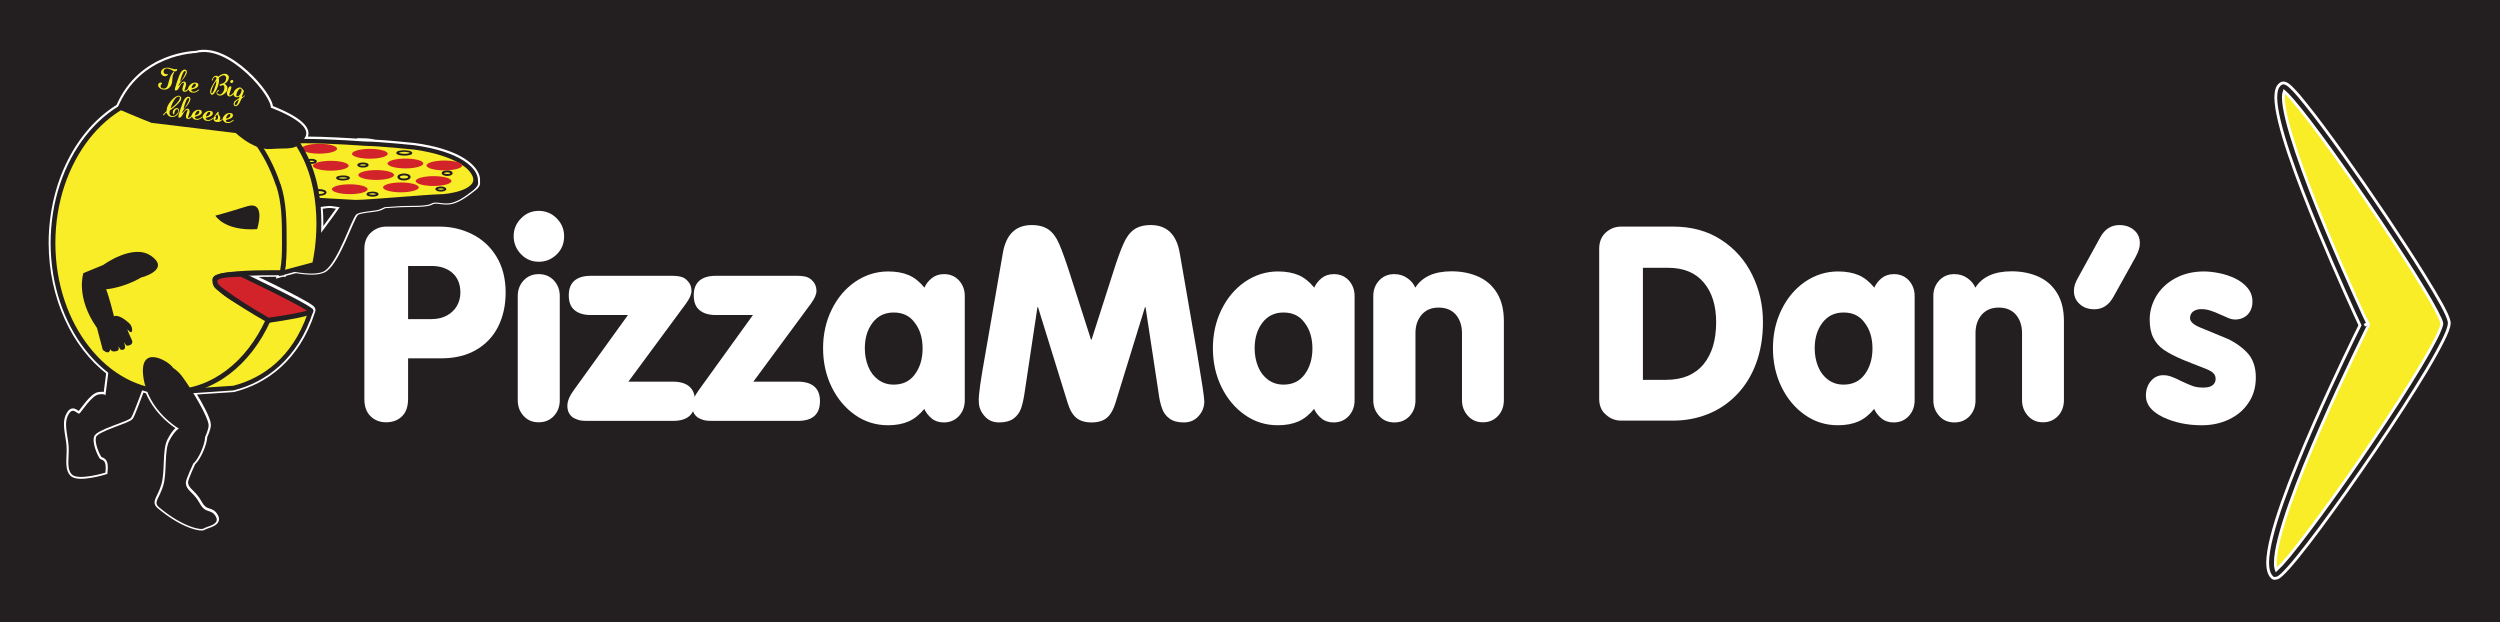 <?xml version="1.0" encoding="utf-8"?>
<!-- Generator: Adobe Illustrator 22.1.0, SVG Export Plug-In . SVG Version: 6.00 Build 0)  -->
<svg version="1.1" id="Layer_1" xmlns="http://www.w3.org/2000/svg" xmlns:xlink="http://www.w3.org/1999/xlink" x="0px" y="0px"
	 viewBox="0 0 1778.4 442.6" style="enable-background:new 0 0 1778.4 442.6;" xml:space="preserve">
<style type="text/css">
	.st0{fill:#231F20;}
	.st1{fill:#FFFFFF;}
	.st2{fill:#FFFFFF;stroke:#FFFFFF;stroke-width:3;stroke-miterlimit:10;}
	.st3{fill:#F9ED27;}
	.st4{fill:#D2232A;}
	.st5{fill:#231F20;stroke:#FFFFFF;stroke-width:2;stroke-miterlimit:10;}
</style>
<rect x="0" class="st0" width="1778.4" height="442.6"/>
<g>
	<path class="st1" d="M259.2,283.8V177c0-4.8,1.5-8.6,4.6-11.5c3.1-2.8,6.7-4.3,10.9-4.3h38.2c8.1,0,15.8,1.8,23,5.4
		c7.2,3.6,13,8.9,17.3,16c4.3,7.1,6.5,15.6,6.5,25.5c0,9.1-1.8,17.1-5.3,24.2c-3.6,7.1-8.8,12.6-15.7,16.6c-6.9,4-15.2,6-24.8,6
		h-23.6v28.8c0,5.4-1.4,9.6-4.3,12.4c-2.8,2.8-6.6,4.3-11.3,4.3c-4.6,0-8.3-1.5-11.2-4.4S259.2,289.1,259.2,283.8z M290.3,189.1V227
		H307c4.2,0,7.8-0.9,11-2.6c3.1-1.7,5.5-4.1,7.1-6.9c1.6-2.9,2.4-6,2.4-9.3c0-6-1.9-10.7-5.6-14c-3.8-3.3-8.7-5-14.9-5H290.3z"/>
	<path class="st1" d="M365.4,168c0-4.9,1.7-9.1,5.3-12.7c3.5-3.6,7.7-5.3,12.6-5.3c4.9,0,9.2,1.8,12.7,5.3c3.5,3.5,5.3,7.8,5.3,12.8
		c0,5.2-1.8,9.5-5.3,12.9c-3.5,3.4-7.7,5.2-12.7,5.2c-4.9,0-9.1-1.7-12.6-5.3C367.2,177.3,365.4,173,365.4,168z M368.3,284.7v-74.1
		c0-4.4,1.4-8.1,4.2-11.1c2.8-3,6.4-4.5,10.7-4.5c4.4,0,8,1.5,10.8,4.5c2.8,3,4.2,6.7,4.2,11.1v74.1c0,4.4-1.4,8.2-4.2,11.2
		c-2.8,3-6.4,4.5-10.8,4.5c-4.4,0-8-1.5-10.7-4.5C369.7,292.9,368.3,289.1,368.3,284.7z"/>
	<path class="st1" d="M408.2,277.5l38.5-53.4h-26.4c-5,0-8.9-1.2-11.6-3.5c-2.8-2.3-4.1-5.8-4.1-10.5c0-4.7,1.4-8.2,4.1-10.5
		c2.8-2.3,6.6-3.4,11.6-3.4h57.6c2.9,0,5.3,0.3,6.9,0.8c1.7,0.5,3.2,1.5,4.4,2.9c1.8,1.8,2.7,4.2,2.7,7.1c0,2.4-1.3,5.3-3.8,8.8
		L447,271.5h31.7c5,0,8.9,1.1,11.6,3.4c2.7,2.3,4.1,5.7,4.1,10.4c0,9.4-5.2,14.1-15.7,14.1H418c-2.4,0-4.3-0.1-5.6-0.4
		s-2.7-0.9-4.4-1.7c-2.9-1.9-4.4-4.7-4.4-8.6C403.6,285.4,405.1,281.7,408.2,277.5z"/>
	<path class="st1" d="M497.1,277.5l38.5-53.4h-26.4c-5,0-8.9-1.2-11.6-3.5c-2.8-2.3-4.1-5.8-4.1-10.5c0-4.7,1.4-8.2,4.1-10.5
		c2.8-2.3,6.6-3.4,11.6-3.4h57.6c2.9,0,5.3,0.3,6.9,0.8c1.7,0.5,3.2,1.5,4.4,2.9c1.8,1.8,2.7,4.2,2.7,7.1c0,2.4-1.3,5.3-3.8,8.8
		l-41.1,55.7h31.7c5,0,8.9,1.1,11.6,3.4c2.7,2.3,4.1,5.7,4.1,10.4c0,9.4-5.2,14.1-15.7,14.1h-60.8c-2.4,0-4.3-0.1-5.6-0.4
		s-2.7-0.9-4.4-1.7c-2.9-1.9-4.4-4.7-4.4-8.6C492.5,285.4,494,281.7,497.1,277.5z"/>
	<path class="st1" d="M686.3,210.6v74.1c0,4.5-1.4,8.3-4.2,11.3c-2.8,3-6.4,4.5-10.7,4.5c-3.4,0-6.3-0.9-8.6-2.8s-4.1-4.1-5.3-6.8
		c-3.4,4.1-7.1,7.1-11.2,8.9s-9,2.7-14.6,2.7c-8.6,0-16.4-2.4-23.4-7.3s-12.6-11.5-16.7-19.9c-4.1-8.4-6.1-17.6-6.1-27.6
		c0-9.9,2-19,6.1-27.4c4.1-8.4,9.7-15,16.8-19.9c7.1-4.8,14.9-7.3,23.4-7.3c5.7,0,10.6,0.9,14.6,2.6s7.8,4.7,11.2,8.9
		c1.1-2.6,2.9-4.8,5.2-6.7s5.3-2.9,8.7-2.9c4.4,0,7.9,1.5,10.7,4.5C684.9,202.5,686.3,206.2,686.3,210.6z M635.8,222.3
		c-6.4,0-11.4,2.4-15.1,7.3s-5.5,10.9-5.5,18.2c0,4.6,0.8,8.9,2.4,12.9s4,7.1,7.1,9.4c3.1,2.3,6.8,3.5,11,3.5
		c6.5,0,11.5-2.4,15.1-7.3c3.6-4.9,5.5-11,5.5-18.4c0-7.3-1.8-13.4-5.5-18.2C647.3,224.7,642.2,222.3,635.8,222.3z"/>
	<path class="st1" d="M701.1,250.8l12.3-70.9c2.3-13.2,9.2-19.8,20.5-19.8c5,0,9,1.1,12,3.2c3,2.1,5.5,5.5,7.5,10.1
		c2,4.6,4.5,11.5,7.5,20.8l15.2,47.4h0.4l15.2-47.4c2.9-9.2,5.4-16.2,7.5-20.8c2-4.6,4.5-8,7.5-10.1c3-2.1,6.9-3.2,11.9-3.2
		c11.4,0,18.3,6.6,20.6,19.8l12.3,70.9c3.4,20.3,5.2,31.8,5.2,34.8c0,3.8-1.3,7.3-4,10.3c-2.7,3.1-6.2,4.6-10.6,4.6
		c-4.3,0-7.7-0.9-10.2-2.8c-2.5-1.8-4.3-4.3-5.3-7.3c-1.1-3-1.9-6.6-2.4-10.7l-9.3-61.2h-0.4l-20.9,67.8c-1.5,5.1-3.6,8.7-6.2,10.9
		s-6.3,3.3-10.9,3.3c-4.6,0-8.3-1.1-10.9-3.3s-4.7-5.8-6.2-10.9l-21-67.8h-0.4l-9.2,61.2c-0.6,4.1-1.4,7.7-2.4,10.7
		c-1.1,3-2.8,5.4-5.3,7.3c-2.5,1.8-5.9,2.8-10.3,2.8c-4.4,0-7.9-1.5-10.5-4.6c-2.7-3.1-4-6.5-4-10.3
		C695.9,281.9,697.6,270.3,701.1,250.8z"/>
	<path class="st1" d="M963.6,210.6v74.1c0,4.5-1.4,8.3-4.2,11.3c-2.8,3-6.4,4.5-10.7,4.5c-3.4,0-6.3-0.9-8.6-2.8s-4.1-4.1-5.3-6.8
		c-3.4,4.1-7.1,7.1-11.2,8.9s-9,2.7-14.6,2.7c-8.6,0-16.4-2.4-23.4-7.3s-12.6-11.5-16.7-19.9c-4.1-8.4-6.1-17.6-6.1-27.6
		c0-9.9,2-19,6.1-27.4c4.1-8.4,9.7-15,16.8-19.9c7.1-4.8,14.9-7.3,23.4-7.3c5.7,0,10.6,0.9,14.6,2.6s7.8,4.7,11.2,8.9
		c1.1-2.6,2.9-4.8,5.2-6.7s5.3-2.9,8.7-2.9c4.4,0,7.9,1.5,10.7,4.5C962.2,202.5,963.6,206.2,963.6,210.6z M913.1,222.3
		c-6.4,0-11.4,2.4-15.1,7.3s-5.5,10.9-5.5,18.2c0,4.6,0.8,8.9,2.4,12.9s4,7.1,7.1,9.4c3.1,2.3,6.8,3.5,11,3.5
		c6.5,0,11.5-2.4,15.1-7.3c3.6-4.9,5.5-11,5.5-18.4c0-7.3-1.8-13.4-5.5-18.2C924.6,224.7,919.5,222.3,913.1,222.3z"/>
	<path class="st1" d="M976.9,284.7v-74.1c0-4.4,1.4-8.1,4.2-11.1c2.8-3,6.4-4.5,10.7-4.5c3.6,0,6.8,1,9.4,2.9
		c2.7,1.9,4.5,4.2,5.6,6.7c4.9-7.7,13.5-11.6,25.8-11.6c7.1,0,13.4,1.3,19.1,3.8c5.7,2.6,10.1,6.5,13.3,11.8
		c3.2,5.3,4.8,11.9,4.8,19.9v56.1c0,4.5-1.4,8.3-4.2,11.3c-2.8,3-6.4,4.5-10.7,4.5c-4.4,0-7.9-1.5-10.7-4.6
		c-2.8-3.1-4.2-6.8-4.2-11.1V237c0-5.4-1.5-9.8-4.4-13.2c-2.9-3.3-7-5-12.2-5c-5.1,0-9.2,1.7-12.1,5.1c-2.9,3.4-4.4,7.7-4.4,13.1
		v47.8c0,4.4-1.4,8.2-4.2,11.2c-2.8,3-6.4,4.5-10.8,4.5c-4.4,0-8-1.5-10.7-4.5C978.3,292.9,976.9,289.1,976.9,284.7z"/>
	<path class="st1" d="M1137.6,283.6V177c0-4.8,1.5-8.6,4.6-11.5c3.1-2.8,6.7-4.3,10.9-4.3h37.2c13.1,0,24.4,3.1,34.1,9.4
		s17,14.6,22.1,25s7.6,21.6,7.6,33.5c0,11-1.7,20.9-5,29.7c-3.3,8.8-8,16.2-14,22.3c-6,6.1-12.8,10.6-20.5,13.6
		c-7.7,3-15.8,4.5-24.2,4.5h-37.2c-4.2,0-7.8-1.4-10.9-4.3C1139.1,292.2,1137.6,288.4,1137.6,283.6z M1168.7,190.4v79.8h16.5
		c6,0,11.2-1,15.7-2.9c4.5-2,8.2-4.8,11.1-8.4c2.9-3.6,5.1-7.9,6.6-12.8c1.4-4.9,2.2-10.5,2.2-16.8c0-11.9-2.9-21.3-8.8-28.3
		c-5.9-7-14.3-10.5-25.4-10.5H1168.7z"/>
	<path class="st1" d="M1362,210.6v74.1c0,4.5-1.4,8.3-4.2,11.3c-2.8,3-6.4,4.5-10.7,4.5c-3.4,0-6.3-0.9-8.6-2.8s-4.1-4.1-5.3-6.8
		c-3.4,4.1-7.1,7.1-11.2,8.9s-9,2.7-14.6,2.7c-8.6,0-16.4-2.4-23.4-7.3s-12.6-11.5-16.7-19.9c-4.1-8.4-6.1-17.6-6.1-27.6
		c0-9.9,2-19,6.1-27.4c4.1-8.4,9.7-15,16.8-19.9c7.1-4.8,14.9-7.3,23.4-7.3c5.7,0,10.6,0.9,14.6,2.6s7.8,4.7,11.2,8.9
		c1.1-2.6,2.9-4.8,5.2-6.7s5.3-2.9,8.7-2.9c4.4,0,7.9,1.5,10.7,4.5C1360.6,202.5,1362,206.2,1362,210.6z M1311.5,222.3
		c-6.4,0-11.4,2.4-15.1,7.3s-5.5,10.9-5.5,18.2c0,4.6,0.8,8.9,2.4,12.9s4,7.1,7.1,9.4c3.1,2.3,6.8,3.5,11,3.5
		c6.5,0,11.5-2.4,15.1-7.3c3.6-4.9,5.5-11,5.5-18.4c0-7.3-1.8-13.4-5.5-18.2C1323,224.7,1318,222.3,1311.5,222.3z"/>
	<path class="st1" d="M1375.3,284.7v-74.1c0-4.4,1.4-8.1,4.2-11.1c2.8-3,6.4-4.5,10.7-4.5c3.6,0,6.8,1,9.4,2.9
		c2.7,1.9,4.5,4.2,5.6,6.7c4.9-7.7,13.5-11.6,25.8-11.6c7.1,0,13.4,1.3,19.1,3.8c5.7,2.6,10.1,6.5,13.3,11.8
		c3.2,5.3,4.8,11.9,4.8,19.9v56.1c0,4.5-1.4,8.3-4.2,11.3c-2.8,3-6.4,4.5-10.7,4.5c-4.4,0-7.9-1.5-10.7-4.6
		c-2.8-3.1-4.2-6.8-4.2-11.1V237c0-5.4-1.5-9.8-4.4-13.2c-2.9-3.3-7-5-12.2-5c-5.1,0-9.2,1.7-12.1,5.1c-2.9,3.4-4.4,7.7-4.4,13.1
		v47.8c0,4.4-1.4,8.2-4.2,11.2c-2.8,3-6.4,4.5-10.8,4.5c-4.4,0-8-1.5-10.7-4.5C1376.7,292.9,1375.3,289.1,1375.3,284.7z"/>
	<path class="st1" d="M1519.3,182.6l-15.8,28.4c-3.3,6-7.8,9-13.6,9c-4.3,0-7.8-1.2-10.5-3.7c-2.8-2.5-4.1-5.6-4.1-9.5
		c0-2.9,1-5.9,2.9-9.2l15.8-28.7c3.2-5.9,7.8-8.8,13.6-8.8c4.3,0,7.7,1.2,10.5,3.6c2.8,2.4,4.1,5.5,4.1,9.5
		C1522.2,175.8,1521.3,178.9,1519.3,182.6z"/>
	<path class="st1" d="M1526.5,281.5c0-4.3,1.2-7.7,3.6-10.5c2.4-2.8,5.3-4.1,8.8-4.1c2.1,0,4,0.4,5.9,1.1c1.9,0.7,4.4,1.8,7.5,3.4
		c3.2,1.5,5.8,2.6,7.8,3.3c2.1,0.7,4.6,1,7.5,1c2.9,0,5-0.6,6.4-1.7c1.4-1.2,2.1-2.6,2.1-4.4c0-1.6-0.4-2.8-1.3-3.8
		c-0.9-1-2-1.8-3.5-2.5c-1.4-0.7-3.5-1.5-6.1-2.5c-2.6-1-6.8-2.6-12.4-4.9c-5.9-2.5-10.4-4.9-13.6-7.1c-3.2-2.2-5.7-5.1-7.4-8.5
		c-1.8-3.5-2.6-7.8-2.6-13c0-5.9,1.6-11.4,4.7-16.7c3.2-5.3,7.7-9.5,13.6-12.7c5.9-3.2,12.7-4.8,20.3-4.8c3.2,0,6.9,0.4,10.9,1.2
		c4,0.8,7.8,2.1,11.4,3.8c3.6,1.8,6.5,4,8.8,6.8c2.3,2.8,3.4,6,3.4,9.8c0,2.4-0.5,4.6-1.6,6.6c-1.1,2-2.6,3.5-4.5,4.5
		c-1.9,1-4,1.5-6.3,1.5c-1.3,0-2.6-0.3-4.1-0.8c-1.5-0.6-3.5-1.5-6.2-2.7c-2.7-1.3-5.1-2.2-7.3-2.9c-2.2-0.7-4.3-1-6.5-1
		c-2.2,0-4,0.5-5.6,1.6c-1.5,1.1-2.3,2.7-2.3,4.8c0,2.4,2.4,4.7,7.3,6.7c4.9,2,10.5,4.4,17,7s11.8,6.2,16.1,10.6
		c4.3,4.4,6.4,10.4,6.4,17.9c0,6.9-1.7,12.9-5.2,18c-3.4,5.2-8.1,9.1-14,11.9s-12.3,4.1-19.3,4.1c-10.2,0-19.4-1.9-27.6-5.8
		C1530.6,292.8,1526.5,287.8,1526.5,281.5z"/>
</g>
<g>
	<path class="st2" d="M339.9,129.1c0.1-0.4,0.1-0.8,0.1-1.2c0-2.1-0.8-4.3-2.4-6.6c-10.4-14.8-42.7-18-42.9-18.1c0,0-19-2-30-2.5
		c-0.9,1.2-2.3,1.9-3.9,2c-1.8,0.1-3.4-1-4.2-2.4c-7.3-0.5-23.9-1.6-40-1.7c0.1-0.2,0.2-0.3,0.3-0.5c6-8.9-15-18.1-24.2-21.6
		c0.6-8.5-30.3-45.5-53.3-38.8c0,0,0,0,0,0c0,0,0,0,0,0c-0.4,0-39.2,0.5-55.3,38c-28.5,17.5-47.9,54.5-48,97.1
		c0.1,39,16.4,73.3,41,92.2l-2.1,16.2c0,0,0.1-1.5-4.8-0.8c-4.9,0.7-12,12-13.5,13.4c-1.5,1.4-4.3-4.8-7.6,0.2
		c-3.3,5-2.1,10.6-0.6,20c1.5,9.4-1.8,18,2.4,23.1c4.3,5.1,24.1-1.1,24.1-1.1c1.2-10.1-2.8-8.5-4-10c-1.2-1.4-5.8-10.7-4-15.8
		c1.8-5,24.5-10.4,26.3-13.3c1.2-1.8,5.1-12.2,7.8-19.4c1.3,0.4,2.5,0.7,3.8,1c7,17.2,22.5,26,22.5,26s-2.9,1.1-6.8,8.5
		c-3.9,7.3-1.5,22.6-4.4,32.1c-2.9,9.6-7.3,11.8-2.9,15.4c16.6,13.9,29.9,16.5,31.8,15c2-1.5,11.9-2.6,8.5-8.5
		c-3.4-5.9-7.1-1.4-11.5-9.5c-4.4-8.1-9.8-8.8-9.8-14.7c0-2.2,5.3-13.5,5.3-13.5c3.3-2.6,8.2-13,8.4-18.9c0,0,2.7-5.5,2.5-8.5
		c-0.2-3.8-5.3-13.6-10.9-22.6l28.7-1.9l0.3-0.1c22.2-5.7,45.1-21.8,56.1-55.8c0-0.1,0.1-0.2,0.1-0.3c0,0,0,0,0,0c0,0,0,0,0,0
		c0-0.1,0-0.2,0.1-0.3c0-0.1,0-0.1,0-0.2c0,0,0,0,0,0c0,0,0-0.1,0-0.1c0-0.2-0.1-0.4-0.1-0.6c-0.3-0.8-0.7-0.9-1-1.3
		c-3.2-2.6-15.2-8.8-26.8-14.6c-6.6-3.3-13-6.3-17.2-8.4c6.3-0.2,12.5-0.3,16.8-0.3c1.6,0,2.9,0,4,0l-0.2,0.7l2.5-0.7l1.2,0l0.1-0.4
		l8.2-2.2c8.4,1.4,17,1.9,21.1-1.1c9.3-6.8,18.6-36.4,22-39.8c1.8-1.8,10.5-2.3,14.9-3.1c1.6-0.3,3.6-1.2,5.4-2.2
		c4.7-0.3,9.1-0.6,11.5-0.7c6.1-0.3,18,0.3,21.3-1.6c3.3-2,6.5,0,12.3-0.3c5.7-0.3,12.3-4.9,18-9.5
		C340.1,132.3,340.3,130.3,339.9,129.1z M241.5,147.5c-2.1,3.1-8.5,11.8-13.2,18.1c0.1-2.1,0.2-4.4,0.2-6.7c0-3.7-0.1-7.6-0.5-11.7
		c3.2-0.5,6-0.9,7.8-0.7c1.5,0.2,3.6,0.5,5.8,0.8C241.6,147.4,241.5,147.4,241.5,147.5z"/>
	<g>
		<g>
			<path class="st1" d="M258.4,104.9c-0.1-0.1-0.1-0.1-0.2-0.2c0.2,0.6,0.5,1.2,0.7,1.8c0-1.8,2.6-1.2,3.6-1.2
				c1.6,0,2.8-0.5,4.1-1.5c1.6-1.3,0.5-3.6-1.1-4.2c-2.5-0.9-5.2-0.6-7.8-0.5c0.8,0.8,1.7,1.7,2.5,2.5c0-0.1,0-0.1,0-0.2
				c-0.2,0.6-0.5,1.2-0.7,1.8c0.1-0.1,0.1-0.1,0.2-0.2c-0.6,0.2-1.2,0.5-1.8,0.7c1.3,0.1,2.1,1.1,3.5,0.6c1.4-0.4,2.1-1.6,2.2-3.1
				c0.1-0.9-0.6-1.7-1.2-2.2c-0.6-0.4-1.2-0.6-2-0.5c-0.5,0-0.9,0.1-1.3,0.3c-0.7,0.3-0.4,0.3,0.7,0.1c-0.4,1.6-0.8,3.1-1.3,4.7
				c2.2,0.1,4.4,0.3,6.6,0.7c3.2,0.5,4.3-3.6,1.3-4.8c-3.4-1.4-7.5-1-11.1-1.2c-3.2-0.1-3.2,4.9,0,5c3.2,0.1,6.7-0.2,9.7,1
				c0.4-1.6,0.9-3.2,1.3-4.8c-2.6-0.4-5.2-0.7-7.9-0.8c-2.6-0.1-3.2,3.4-1.3,4.7c0.7,0.5,1.5,0.7,2.4,0.6c0.4,0,0.7-0.1,1-0.2
				c1.4-0.5-0.2,0.1-0.8-0.3c-0.4-0.7-0.8-1.4-1.2-2.2c0,0.1,0,0.3,0,0.4c0.4-0.7,0.8-1.4,1.2-2.2c0.9,0,1-0.1,0.2-0.3
				c-0.4-0.1-0.7-0.2-1.1-0.4c-0.5-0.1-1.2-0.2-1.8-0.1c-1.2,0.3-2.1,1.5-2,2.8c0.2,1.3,1,2.5,2.5,2.5c2.1-0.1,4.5-0.4,6.5,0.3
				c-0.4-1.4-0.7-2.8-1.1-4.2c-0.5,0.4-2.9-0.2-3.6-0.1c-1.3,0.2-2.5,0.8-3.5,1.7c-1.6,1.6-3.2,4.7-1.2,6.5
				C257.3,110.6,260.8,107.1,258.4,104.9L258.4,104.9z"/>
		</g>
	</g>
	<g>
		<path class="st0" d="M278.4,144.4c0,0-6.4,4.4-10.1,5.1c-4.5,0.8-13.1,1.3-14.9,3.1c-3.4,3.4-12.7,33-22,39.8
			c-9.3,6.8-42.3-4.2-42.3-4.2l3.4-24.5c0,0,22,3.4,30.4,9.3c0,0,15.2-20.3,18.6-25.4c3.4-5.1-7.6-5.9-7.6-5.9L278.4,144.4z"/>
		<path class="st0" d="M146.7,116.7c0,0-11.8,6.2,1.2,14.1c13.1,7.9,13.9,7.9,17.6,8.9c3.7,1,11.4,4.6,15.9,3.9
			c4.5-0.7,18,0,27.8,3.3c9.8,3.3,21.7-1,26.6-0.3c4.9,0.7,15.5,2.3,19.6,2c4.1-0.3,23.7-1.6,29.8-2c6.1-0.3,18,0.3,21.3-1.6
			c3.3-2,6.5,0,12.3-0.3c5.7-0.3,12.3-4.9,18-9.5c5.7-4.6,2.5-7.2,2.5-7.2L146.7,116.7z"/>
		<path class="st3" d="M260.3,102.3c0,0-55.6-4.6-75.6,0.3c-20,4.9-20,1.6-24.9,5.9c-4.9,4.3-13.5,2-13.5,10.5
			c0,8.5,18.8,17.4,25.7,17.4c6.9,0,32.3,4.3,42.9,5.2c5,0.5,31.5,2,37.6,2.3c6.1,0.3,52.3-3.9,60.1-3.9c7.8,0,33.1-3.9,23.7-17.7
			c-9.4-13.8-41.7-17.4-41.7-17.4S269.3,102.3,260.3,102.3"/>
		<path class="st0" d="M252.4,145.6c-6.2-0.3-32.5-1.8-37.7-2.3l0,0c-10.7-1-36.2-5.3-42.7-5.2l0,0c-4.1,0-10.5-2.3-16.3-5.7l0,0
			c-5.7-3.4-10.9-7.8-11.1-13.3l0,0c-0.1-4.9,3-7.5,6-8.4l0,0c3-1.1,6.1-1.6,8.1-3.3l0,0c2.6-2.3,4.7-2.9,7.7-3.1l0,0
			c3.1-0.3,8-0.7,17.9-3.2l0,0c7.3-1.8,18.6-2.3,30.4-2.3l0,0c21.5,0,44.4,1.9,45.6,1.9l0,0c9.3,0,34.4,2.6,34.4,2.6l0,0
			c0.1,0.2,32.4,3.3,42.9,18.1l0,0c1.6,2.3,2.3,4.5,2.4,6.6l0,0c-0.1,6-5.8,9.2-11.6,11.1l0,0c-5.9,1.9-12.4,2.7-15.9,2.7l0,0
			c-7.3,0-50.4,3.9-59.2,4l0,0C253,145.6,252.7,145.6,252.4,145.6L252.4,145.6z M215.1,139.9c4.9,0.5,31.4,2,37.5,2.3l0,0
			c0.2,0,0.4,0,0.8,0l0,0c8.5,0,51.5-3.9,59.2-4l0,0c3.1,0,9.4-0.7,14.8-2.5l0,0c5.5-1.8,9.4-4.7,9.3-7.9l0,0c0-1.2-0.5-2.8-1.8-4.7
			l0,0c-4.2-6.2-14.3-10.6-23.4-13.2l0,0c-9.1-2.6-17-3.5-17-3.5l0,0c0,0-25.4-2.6-34.1-2.6l0,0v-1.7l-0.1,1.7
			c0,0-23.5-1.9-45.4-1.9l0,0c-11.7,0-23,0.6-29.6,2.2l0,0c-10.1,2.5-15.3,2.9-18.4,3.2l0,0c-3.2,0.4-3.5,0.4-5.9,2.3l0,0
			c-3,2.5-6.6,3-9.1,4l0,0c-2.5,1.1-3.7,1.6-3.8,5.3l0,0c-0.2,3,4,7.3,9.4,10.4l0,0c5.3,3.2,11.8,5.3,14.6,5.3l0,0
			C179.3,134.7,204.5,139,215.1,139.9L215.1,139.9z"/>
		<path class="st0" d="M222.1,136.9c0.2-1.7,2.6-2.3,5.1-2.4c2.5,0.1,4.9,0.7,5.1,2.4c-0.2,1.7-2.6,2.3-5.1,2.4
			C224.7,139.2,222.3,138.6,222.1,136.9 M229.9,137.6c0.7-0.3,0.8-0.5,0.8-0.6c0-0.1-0.1-0.4-0.8-0.6c-0.6-0.3-1.6-0.4-2.7-0.4
			c-1.1,0-2,0.2-2.7,0.4c-0.7,0.3-0.8,0.6-0.8,0.6c0,0.1,0.1,0.4,0.8,0.6c0.6,0.3,1.6,0.4,2.7,0.4
			C228.3,138,229.3,137.8,229.9,137.6"/>
		<path class="st0" d="M240.8,128c-0.8-0.3-1.6-0.5-1.7-1.4c0.1-0.9,0.9-1.2,1.7-1.4c0.9-0.2,2-0.4,3.2-0.4c1.2,0,2.3,0.1,3.2,0.4
			c0.8,0.3,1.6,0.5,1.7,1.4c-0.1,0.9-0.9,1.2-1.7,1.4c-0.9,0.2-2,0.4-3.2,0.4C242.7,128.4,241.6,128.3,240.8,128 M241.3,126.8
			c0.6,0.2,1.6,0.3,2.6,0.3c0.9,0,1.8-0.1,2.4-0.2c0.4-0.1,0.6-0.2,0.8-0.3c-0.1-0.1-0.3-0.1-0.5-0.2c-0.6-0.2-1.6-0.3-2.6-0.3
			c-0.9,0-1.8,0.1-2.4,0.2c-0.4,0.1-0.6,0.2-0.8,0.3C240.9,126.7,241.1,126.7,241.3,126.8"/>
		<path class="st0" d="M255.6,118.8c-0.7-0.3-1.4-0.6-1.4-1.4c0-0.8,0.8-1.2,1.4-1.4c0.7-0.3,1.6-0.4,2.6-0.4c1,0,1.9,0.1,2.6,0.4
			c0.7,0.2,1.4,0.6,1.4,1.4c0,0.8-0.8,1.2-1.4,1.4c-0.7,0.3-1.6,0.4-2.6,0.4C257.2,119.2,256.3,119.1,255.6,118.8 M260.6,117.4
			c-0.1-0.1-0.2-0.1-0.4-0.2c-0.5-0.2-1.2-0.3-2-0.3c-1.2,0-2.2,0.3-2.4,0.5c0.1,0.1,0.2,0.1,0.4,0.2c0.5,0.2,1.2,0.3,2,0.3
			C259.4,117.9,260.4,117.6,260.6,117.4"/>
		<path class="st0" d="M219,116.2c-0.7-0.3-1.3-0.7-1.4-1.4c0-0.7,0.7-1.2,1.4-1.4c0.7-0.3,1.6-0.4,2.5-0.4c0.9,0,1.8,0.1,2.5,0.4
			c0.7,0.3,1.3,0.7,1.4,1.4c0,0.7-0.7,1.2-1.4,1.4c-0.7,0.3-1.6,0.4-2.5,0.4C220.6,116.6,219.7,116.4,219,116.2 M219.3,114.8
			L219.3,114.8L219.3,114.8c0.1,0.1,0.2,0.1,0.4,0.2c0.4,0.2,1.1,0.3,1.8,0.3c1.1,0,2.1-0.3,2.2-0.5l0,0l0,0c-0.1,0-0.2-0.1-0.4-0.2
			c-0.4-0.2-1.1-0.3-1.8-0.3h-0.1C220.3,114.3,219.4,114.6,219.3,114.8"/>
		<path class="st0" d="M283.9,110.3c-0.9-0.3-1.9-0.6-2-1.5c0.1-1,1.1-1.3,2-1.5c1-0.3,2.3-0.4,3.7-0.4c1.4,0,2.7,0.2,3.7,0.4
			c0.9,0.3,1.9,0.6,2,1.5c-0.1,1-1,1.3-2,1.5c-1,0.3-2.3,0.4-3.7,0.4C286.2,110.7,284.9,110.5,283.9,110.3 M283.6,108.7
			c0.1,0.1,0.4,0.2,0.8,0.3c0.8,0.2,1.9,0.4,3.2,0.4c1.9,0.1,3.6-0.4,4-0.7c-0.1-0.1-0.4-0.2-0.8-0.3c-0.8-0.2-1.9-0.4-3.2-0.4
			C285.7,108,284,108.5,283.6,108.7L283.6,108.7z"/>
		<path class="st0" d="M314.2,123.2c0.2-1.5,2-1.9,3.9-2c1.9,0,3.7,0.5,3.9,2c-0.2,1.5-2,1.9-3.9,2
			C316.2,125.1,314.4,124.6,314.2,123.2 M319.9,123.5c0.4-0.2,0.5-0.3,0.5-0.3c0,0,0-0.2-0.5-0.3c-0.4-0.2-1.1-0.3-1.8-0.3
			c-0.7,0-1.4,0.1-1.8,0.3c-0.4,0.2-0.5,0.3-0.5,0.3c0,0,0,0.2,0.5,0.3c0.4,0.2,1.1,0.3,1.8,0.3
			C318.8,123.9,319.5,123.7,319.9,123.5"/>
		<path class="st0" d="M311.1,135.9c-0.7-0.3-1.3-0.7-1.4-1.4c0-0.7,0.7-1.2,1.4-1.4c0.7-0.3,1.6-0.4,2.5-0.4c1,0,1.8,0.1,2.5,0.4
			c0.7,0.3,1.3,0.7,1.4,1.4c0,0.7-0.7,1.1-1.4,1.4c-0.7,0.3-1.6,0.4-2.5,0.4C312.6,136.3,311.8,136.1,311.1,135.9 M311.4,134.5
			L311.4,134.5L311.4,134.5c0.1,0.1,0.2,0.1,0.4,0.2c0.4,0.2,1.1,0.3,1.8,0.3c1.1,0,2.1-0.3,2.2-0.5l0,0l0,0
			c-0.1-0.1-0.2-0.1-0.4-0.2c-0.4-0.2-1.1-0.3-1.8-0.3h-0.1C312.4,134,311.5,134.3,311.4,134.5"/>
		<path class="st0" d="M282.7,125.9c0.1-1.7,2.4-2.4,4.7-2.5c2.3,0,4.6,0.8,4.7,2.5c-0.2,1.7-2.4,2.4-4.7,2.5
			C285.1,128.4,282.9,127.6,282.7,125.9 M285.1,125.2c-0.6,0.3-0.7,0.5-0.7,0.7c0,0.2,0.2,0.4,0.7,0.7c0.5,0.3,1.4,0.4,2.3,0.4
			c0.9,0,1.8-0.2,2.3-0.4c0.6-0.3,0.7-0.5,0.7-0.7c0-0.2-0.2-0.4-0.7-0.7c-0.5-0.3-1.4-0.4-2.3-0.4
			C286.5,124.8,285.6,125,285.1,125.2"/>
		<path class="st0" d="M262.2,139.5c-0.7-0.2-1.5-0.6-1.5-1.4c0.1-0.8,0.8-1.2,1.5-1.4c0.8-0.2,1.7-0.4,2.8-0.4c1.1,0,2,0.1,2.8,0.4
			c0.7,0.3,1.5,0.6,1.5,1.4c-0.1,0.8-0.8,1.2-1.5,1.4c-0.8,0.3-1.7,0.4-2.8,0.4C263.9,139.9,263,139.7,262.2,139.5 M266.9,138.3
			c0.3-0.1,0.5-0.2,0.6-0.3c-0.1-0.1-0.2-0.1-0.5-0.2c-0.5-0.2-1.3-0.3-2.1-0.3c-0.8,0-1.4,0.1-1.9,0.2c-0.3,0.1-0.6,0.2-0.7,0.3
			c0.1,0.1,0.2,0.1,0.5,0.2c0.5,0.2,1.3,0.3,2.1,0.3C265.7,138.6,266.4,138.5,266.9,138.3"/>
		<path class="st4" d="M261.5,134.6c0,1.9-5.7,3.5-12.7,3.5c-7,0-12.7-1.6-12.7-3.5c0-1.9,5.7-3.5,12.7-3.5
			C255.8,131.1,261.5,132.7,261.5,134.6"/>
		<path class="st4" d="M297.9,133.3c0,1.9-5.7,3.5-12.7,3.5c-7,0-12.7-1.6-12.7-3.5c0-1.9,5.7-3.5,12.7-3.5
			C292.2,129.8,297.9,131.4,297.9,133.3"/>
		<path class="st4" d="M280.3,124.5c0,1.9-5.7,3.5-12.7,3.5c-7,0-12.7-1.6-12.7-3.5c0-1.9,5.7-3.5,12.7-3.5
			C274.6,121,280.3,122.5,280.3,124.5"/>
		<path class="st4" d="M301.1,116.3c0,1.9-5.7,3.5-12.7,3.5c-7,0-12.7-1.6-12.7-3.5c0-1.9,5.7-3.5,12.7-3.5
			C295.4,112.8,301.1,114.3,301.1,116.3"/>
		<path class="st4" d="M321.1,128.8c0,1.9-5.7,3.5-12.7,3.5c-7,0-12.7-1.6-12.7-3.5c0-1.9,5.7-3.5,12.7-3.5
			C315.5,125.3,321.1,126.8,321.1,128.8"/>
		<path class="st4" d="M328.8,117.7c0,1.9-5.7,3.5-12.7,3.5c-7,0-12.7-1.6-12.7-3.5c0-1.9,5.7-3.5,12.7-3.5
			C323.1,114.2,328.8,115.8,328.8,117.7"/>
		<path class="st4" d="M275.8,109.4c0,1.9-5.7,3.5-12.7,3.5c-7,0-12.7-1.6-12.7-3.5c0-1.9,5.7-3.5,12.7-3.5
			C270.1,105.9,275.8,107.4,275.8,109.4"/>
		<path class="st4" d="M248,117.9c0,1.9-5.7,3.5-12.7,3.5c-7,0-12.7-1.6-12.7-3.5c0-1.9,5.7-3.5,12.7-3.5
			C242.3,114.4,248,116,248,117.9"/>
		<path class="st4" d="M239.8,105.8c0,1.9-5.7,3.5-12.7,3.5c-7,0-12.7-1.6-12.7-3.5c0-1.9,5.7-3.5,12.7-3.5
			C234.2,102.3,239.8,103.8,239.8,105.8"/>
		<path class="st4" d="M184.3,112.3c0,1.9-5.7,3.5-12.7,3.5c-7,0-12.7-1.6-12.7-3.5c0-1.9,5.7-3.5,12.7-3.5
			C178.7,108.8,184.3,110.4,184.3,112.3"/>
		<path class="st4" d="M210.9,127.8c0,1.9-5.7,3.5-12.7,3.5c-7,0-12.7-1.6-12.7-3.5c0-1.9,5.7-3.5,12.7-3.5
			C205.2,124.2,210.9,125.8,210.9,127.8"/>
		<path class="st4" d="M177,123.5c0,1.9-5.7,3.5-12.7,3.5c-7,0-12.7-1.6-12.7-3.5c0-1.9,5.7-3.5,12.7-3.5
			C171.3,120,177,121.5,177,123.5"/>
		<path class="st4" d="M153.3,116.9c0,1.9-5.7,3.5-12.7,3.5c-7,0-12.7-1.6-12.7-3.5c0-1.9,5.7-3.5,12.7-3.5
			C147.6,113.4,153.3,115,153.3,116.9"/>
		<path class="st0" d="M103.7,270.6c0,0-8.5,23.7-10.4,26.5c-1.8,2.9-24.5,8.2-26.3,13.3c-1.8,5,2.8,14.3,4,15.8
			c1.2,1.4,5.2-0.1,4,10c0,0-19.8,6.1-24.1,1.1c-4.3-5-0.9-13.7-2.4-23.1c-1.5-9.4-2.7-14.9,0.6-20c3.3-5,6.1,1.2,7.6-0.2
			c1.5-1.4,8.6-12.7,13.5-13.4c4.9-0.7,4.8,0.8,4.8,0.8l3.6-28.5L103.7,270.6z"/>
		<path class="st3" d="M223.8,188.1c0,0,22.9-93.4-57.5-118.4c-4.4-1.4-40.6-3.4-45.2-2.9c-19.1,2.1,11.3,4.6,25.1,10.3
			c38.6,16,50.8,63.2,50.8,63.2s7.5,38.2,3.7,53.9L223.8,188.1z"/>
		<path class="st0" d="M199,193.8c0.7-3,1.1-7,1.1-11.5l0,0c0-17.5-4.7-41.6-4.7-41.6l0,0c0,0-0.7-2.9-2.4-7.5l0,0
			c-1.7-4.6-4.4-10.9-8.3-17.7l0,0c-7.8-13.6-20.2-29.1-39.1-36.9l0,0c-4.4-1.8-11-3.4-16.8-4.7l0,0c-5.9-1.3-11.1-2.3-13.5-3.4l0,0
			c-0.6-0.4-1.6-0.4-1.9-2.3l0,0c0.1-1.2,0.8-1.7,1.2-1.9l0,0c0.5-0.3,0.9-0.4,1.5-0.5l0,0c1.1-0.3,2.7-0.5,4.9-0.8l0,0
			c0.6-0.1,1.5-0.1,2.6-0.1l0,0c4.8,0,14.5,0.4,23.6,1l0,0c9.1,0.6,17.2,1.3,19.7,2l0,0c52.2,16.2,61.8,61,61.7,90.8l0,0
			c0,17.1-3,29.5-3.1,29.6l0,0l-0.2,1l-26.9,7.1L199,193.8L199,193.8z M126.9,70.1c6.5,1.4,14.3,3.1,19.9,5.4l0,0
			c39.6,16.5,51.7,64.2,51.8,64.5l0,0c0,0.1,4.8,24.3,4.8,42.3l0,0c0,3.5-0.2,6.7-0.6,9.6l0,0l19.5-5.2c0.7-3.2,2.8-13.9,2.8-27.8
			l0,0c-0.1-29.4-9.1-71.9-59.3-87.6l0,0c-1.4-0.5-10-1.3-18.9-1.9l0,0c-9-0.6-18.7-1-23.3-1l0,0c-1.1,0-1.9,0-2.2,0.1l0,0
			c-0.4,0-0.7,0.1-1.1,0.1l0,0C122.1,69,124.4,69.5,126.9,70.1L126.9,70.1z"/>
		<path class="st3" d="M121.1,279.1l45.2-3.1c21.8-5.6,44.2-21.4,55-55l-33.5,7.4C187.7,228.5,166.2,269.3,121.1,279.1"/>
		<path class="st0" d="M119.4,279.3c-0.1-0.9,0.4-1.7,1.3-1.9l0,0c33.2-7.2,53.5-31.6,61.5-43.4l0,0c2.7-3.9,4-6.4,4-6.4l0,0
			c0.2-0.4,0.6-0.8,1.1-0.9l0,0l33.5-7.4c0.6-0.1,1.2,0.1,1.6,0.5l0,0c0.4,0.4,0.5,1.1,0.4,1.7l0,0c-10.9,34.1-33.9,50.4-56.2,56.1
			l0,0l-0.3,0.1l-45.2,3.1l-0.1-1.7l0.1,1.7c0,0-0.1,0-0.1,0l0,0C120.2,280.8,119.5,280.2,119.4,279.3L119.4,279.3z M135.7,276.4
			l30.3-2c20.7-5.4,41.8-19.9,52.7-51l0,0l-29.8,6.6C186.1,234.8,168.9,263.3,135.7,276.4L135.7,276.4z"/>
		<path class="st3" d="M197.9,131.6c4.2,12.7,4.2,26.7,4.2,41.3c0,8.5-0.1,13.3-1.5,21.3c0,0-48.7-0.8-47.7,4.9
			c2.3,13.7,39.8,24.4,38,28.6c-13.9,30.8-39.5,51.4-69.8,51.4c-46.1,0-83.4-47.5-83.4-106.2c0-58.6,37.3-106.2,83.4-106.2
			C155.6,66.8,185.3,93.5,197.9,131.6"/>
		<path class="st0" d="M36,172.9c0.1-59.3,37.8-107.8,85.1-107.9l0,0c35.5,0,65.6,27.4,78.4,66l0,0l-1.6,0.5l-1.6,0.5
			c-12.5-37.6-41.6-63.7-75.2-63.7l0,0c-22.4,0-42.8,11.6-57.6,30.5l0,0c-14.8,18.9-24.1,45.1-24.1,74l0,0c0,29,9.2,55.1,24.1,74
			l0,0c14.8,18.9,35.2,30.4,57.6,30.4l0,0c29.4,0,54.3-19.9,68-50l0,0c-0.2-0.2-0.4-0.4-0.7-0.6l0,0c-0.9-0.6-2.2-1.4-3.9-2.3l0,0
			c-3.3-1.8-7.9-3.9-12.5-6.4l0,0c-9.3-5-19.2-10.7-20.7-18.7l0,0c0-0.2,0-0.3,0-0.5l0,0c0.1-1.6,1.2-2.4,2.2-2.9l0,0
			c1-0.5,2.3-0.9,3.8-1.3l0,0c3-0.7,7.1-1.1,11.5-1.5l0,0c8.9-0.7,19.3-0.8,25.8-0.8l0,0c2,0,3.6,0,4.7,0l0,0
			c1.2-7,1.3-11.5,1.3-19.5l0,0c0-14.7,0-28.5-4.2-40.8l0,0l1.6-0.5l1.6-0.5c4.3,13.1,4.3,27.2,4.3,41.9l0,0
			c0,8.5-0.1,13.5-1.6,21.6l0,0l-0.3,1.4l-1.4,0c0,0-2.4,0-6.1,0l0,0c-9,0-25.9,0.3-34.9,1.8l0,0c-2.5,0.4-4.4,1.1-5,1.5l0,0
			c0.9,4.6,7.7,9.9,15.5,14.1l0,0c7.9,4.5,16.4,8,20.3,10.8l0,0c1,0.9,2.1,1.5,2.2,3.3l0,0c0,0.3-0.1,0.7-0.2,1l0,0
			c-14.1,31.2-40.2,52.4-71.3,52.4l0,0C73.8,280.7,36.1,232.2,36,172.9L36,172.9z"/>
		<path class="st4" d="M171.8,195.2c0,0,49.5,23.4,49.5,25.9c0,2.5-30.4,6.6-30.4,6.6s-14.5-8-25.6-15.8
			c-11.2-7.8-12.3-8.3-12.3-12.7C152.9,194.7,171.8,195.2,171.8,195.2"/>
		<path class="st0" d="M190,229.2c0,0-14.5-8-25.8-15.9l0,0c-5.6-3.9-8.6-6-10.6-7.8l0,0c-2-1.8-2.6-4-2.5-6.3l0,0
			c0.1-2.1,1.7-3.1,3.1-3.7l0,0c1.5-0.6,3.3-1,5.3-1.3l0,0c3.9-0.6,8.2-0.6,10.6-0.6l0,0c1,0,1.7,0,1.7,0l0,0l0,1.7l0-1.7l0.7,0.2
			c0,0,10.9,5.2,22.4,10.9l0,0c11.6,5.8,23.7,11.9,26.8,14.6l0,0c0.4,0.5,0.9,0.5,1.2,2l0,0c-0.1,1.1-0.7,1.5-1,1.8l0,0
			c-0.4,0.3-0.8,0.5-1.3,0.7l0,0c-1,0.4-2.2,0.8-3.7,1.2l0,0c-2.9,0.8-6.7,1.5-10.6,2.2l0,0c-7.6,1.4-15.2,2.4-15.2,2.4l0,0
			c-0.1,0-0.2,0-0.2,0l0,0C190.6,229.4,190.3,229.3,190,229.2L190,229.2z M156.1,203c1.5,1.4,4.5,3.6,10.1,7.5l0,0
			c9.9,6.9,22.4,14,25,15.5l0,0c2.8-0.4,15.5-2.2,23.2-4l0,0c1.6-0.3,3-0.8,4-1.1l0,0c-0.1,0-0.1-0.1-0.2-0.1l0,0
			c-1.3-0.8-3.2-1.9-5.5-3.2l0,0c-4.6-2.5-10.8-5.7-16.9-8.8l0,0c-11.2-5.6-22.4-10.9-24.4-11.9l0,0c-0.3,0-0.7,0-1.2,0l0,0
			c-1.8,0-5,0.1-8.1,0.4l0,0c-3,0.3-6.1,0.9-7.1,1.7l0,0c-0.2,0.1-0.3,0.2-0.3,0.3l0,0C154.7,201.2,154.7,201.5,156.1,203L156.1,203
			z"/>
		<path class="st0" d="M182.9,163c0,0,6.8-20.6-7.3-16.2c-16.4,5.1-22.4,6.6-22.4,6.6S159.5,164.5,182.9,163"/>
		<path class="st0" d="M123.1,261.7c0,0,3.6,2,7,6.8c7.4,10.2,18,28.3,18.3,33.8c0.2,2.9-2.5,8.5-2.5,8.5
			c-0.1,5.9-5.1,16.4-8.4,18.9c0,0-5.3,11.3-5.3,13.5c0,5.9,5.4,6.6,9.8,14.7c4.4,8.1,8.1,3.6,11.5,9.5c3.4,5.9-6.5,7-8.5,8.5
			c-2,1.5-15.2-1.1-31.8-15c-4.4-3.7,0-5.9,2.9-15.4c2.9-9.6,0.5-24.8,4.4-32.1c3.9-7.4,6.8-8.5,6.8-8.5s-21.9-12.3-25.3-36.6
			C98.6,243.9,120.7,257.2,123.1,261.7"/>
		<path class="st0" d="M188.5,75.1c0,0,36,11.7,28.3,23c-6.5,9.6-10.4,6.8-24.1,7.9c-13.7,1.1-27.6-13.9-27.6-13.9l-7.1-0.5
			C158,91.7,188.5,79.1,188.5,75.1"/>
		<path class="st0" d="M139.3,37.8c0,0,34.3,34.3,28.1,56.9c0,0,22.4-10.5,25.1-17.4C195.1,70.4,163,30.9,139.3,37.8"/>
		<path class="st0" d="M167.4,94.6l-59.5-7.2l-14.4-11c0,0,22.1-34.7,45.8-38.7C163,33.9,174.4,86.8,167.4,94.6"/>
		<path class="st0" d="M107.9,87.4c0,0,7.7-35.9,31.4-49.6c0,0-40.1,0.3-55.9,39.5C83.4,77.3,102.6,85.5,107.9,87.4"/>
		<path class="st0" d="M107.3,181.9c-12.9-8.8-33.9,6.6-33.9,6.6l-14.1,5.8c0,0-5.8,17,9.7,39l4.1,15.5c0,0,4.6,4.6,5.4-0.7
			c0,0,0.1,2.7,4.3,1.7c2.9-0.7,1.2-3.6,1.2-3.6l1.9,2.6c0,0,5.1,1.2,2.2-5.4l1.9,2.5c0,0,5.2,0.2,3.9-3.8c0,0-4.9-10.2-2.6-7.2
			c3.2,4.1,3.8-2,0.7-4.9c-7.7-7.1-10.9-5-10.9-5s-3.4-13.7-5.6-19.2c0,0,12.4-1,24.9-8.4C100.4,197.5,121.9,191.9,107.3,181.9"/>
		<g>
			<path class="st3" d="M125.9,50.1c-0.4,0.4-0.6,0.6-0.8,0.6c-0.2,0-0.5,0-1,0c0,0.3-0.2,0.7-0.4,1.3c-0.3,0.6-0.5,1.1-0.8,1.7
				l-0.5,4.7c-0.2,1.5-0.8,2.7-1.8,3.8c-1.2,1.2-2.6,1.7-4.3,1.5c-1.1-0.1-2-0.5-2.7-1.1c-0.9-0.7-1.2-1.4-1.1-2.3
				c0.1-0.5,0.3-0.9,0.7-1.2c0.4-0.3,0.8-0.4,1.1-0.4c0.3,0,0.5,0.1,0.7,0.3c0.2,0.2,0.3,0.4,0.3,0.5c-0.3,0.2-0.5,0.5-0.7,0.7
				c-0.2,0.3-0.4,0.7-0.4,1.1c0,0.4,0.1,0.7,0.5,1.1c0.4,0.3,0.9,0.5,1.5,0.6c1.4,0.1,2.4-0.5,3-2c0.5-1.7,1-3.4,1.5-5.1
				c0.7-2.3,1.8-4,3.1-5.1c-0.2-0.2-0.9-0.6-2.1-1.2c-1.2-0.5-2-0.8-2.5-0.9c-0.6-0.1-1.2,0-1.7,0.3c-0.7,0.4-1,0.9-1.1,1.7
				c-0.1,0.7,0.1,1.3,0.6,1.6c0.3,0.3,0.8,0.4,1.4,0.5c0.3,0,0.5,0,0.7,0c0.2,0,0.3,0,0.4,0l0,0.4c-0.4,0.4-0.9,0.7-1.4,0.9
				c-0.4,0.1-0.8,0.2-1.2,0.1c-0.7-0.1-1.3-0.4-1.8-1c-0.5-0.6-0.7-1.2-0.6-1.9c0.1-1,0.6-1.7,1.4-2.3c0.6-0.4,1.3-0.7,2.3-0.8
				c0.4,0,0.9-0.1,1.4-0.1l4.8,1.2c0.3,0,0.6-0.1,0.8-0.1c0.3-0.1,0.5-0.1,0.7-0.1L125.9,50.1z"/>
			<path class="st3" d="M134.4,63.4c-0.8,0.9-1.4,1.4-1.8,1.6c-0.5,0.2-0.9,0.3-1.5,0.3c-0.6-0.1-1-0.3-1.2-0.9
				c-0.1-0.4-0.2-0.9-0.1-1.5c0-0.2,0.2-0.7,0.4-1.6c0.3-0.8,0.5-1.5,0.8-2l0-0.4c-0.9-0.1-1.7,0.3-2.4,1.3
				c-0.5,0.9-1.1,1.9-1.6,2.8c-0.6,1-1.4,1.5-2.1,1.4c-0.2,0-0.3-0.1-0.4-0.3c-0.1-0.2-0.1-0.4-0.1-0.7c0-0.1,0.1-0.6,0.3-1.3
				c0.3-1.1,0.6-2.2,1-3.3c0.5-1.4,1-3,1.7-4.8c0.3-0.8,0.6-1.5,0.9-2c0.4-0.8,0.9-1.4,1.4-1.8c0.6-0.5,1.2-0.8,1.9-0.7
				c0.5,0.1,0.9,0.3,1.1,0.7c0.2,0.4,0.3,0.8,0.2,1.3c-0.1,0.8-0.6,1.9-1.4,3.1c-0.3,0.5-1.2,1.6-2.6,3.2c-1,1.3-1.7,2.2-1.9,2.8
				l-0.1,0.6c0.3-0.2,1-0.8,2-2c0.8-0.9,1.6-1.3,2.3-1.2c0.5,0.1,0.8,0.4,1,0.9c0.2,0.5,0.2,1,0.1,1.6c0,0.3-0.2,0.8-0.3,1.3
				c-0.6,1.7-0.9,2.6-0.9,2.6l0.7,0.1c0.4-0.2,0.8-0.4,1.1-0.6c0.4-0.3,0.7-0.7,1-1.3l0.5,0.1L134.4,63.4z M132.2,51.2
				c0-0.1-0.1-0.2-0.2-0.4c-0.2-0.2-0.3-0.3-0.4-0.3c-0.5-0.1-1,0.5-1.6,1.8c-0.4,0.9-0.9,2.1-1.3,3.5c-0.2,0.6-0.3,1.3-0.5,1.9
				c0,0.3,0,0.4,0.1,0.4c0.1,0,0.5-0.3,1-1.1c0.4-0.6,0.8-1.3,1.2-2c0.3-0.5,0.7-1.3,1.2-2.3C132,51.7,132.2,51.3,132.2,51.2z"/>
			<path class="st3" d="M141.6,64.1c-0.5,0.4-1,0.8-1.3,1c-1,0.6-1.9,0.9-2.6,0.8l-1.4-0.1c-0.5-0.1-1.1-0.4-1.6-1
				c-0.6-0.7-0.9-1.5-0.8-2.3c0-0.4,0.3-0.8,0.7-1.4c0.5-0.7,1.1-1.3,1.8-1.7c0.9-0.5,1.8-0.7,2.8-0.6c0.8,0.1,1.3,0.3,1.6,0.6
				c0.2,0.3,0.3,0.7,0.3,1.2c-0.1,0.8-0.6,1.4-1.4,1.9c-0.4,0.3-1.2,0.6-2.4,0.9c-0.8,0.2-1.3,0.5-1.3,0.7c0,0.2,0.1,0.4,0.4,0.7
				c0.3,0.2,0.6,0.4,1,0.4c0.8,0.1,1.5,0,2-0.3c0.8-0.5,1.5-1,2.3-1.4L141.6,64.1z M139.3,60.4c0-0.3,0-0.5-0.1-0.7
				c-0.1-0.1-0.3-0.2-0.5-0.2c-0.5-0.1-0.9,0.2-1.3,0.6c-0.3,0.5-0.7,1-1,1.5l-0.1,1.2c0.6-0.2,1.1-0.3,1.4-0.5
				C138.7,61.9,139.2,61.2,139.3,60.4z"/>
			<path class="st3" d="M162.8,55.3c-0.1,0.8-0.4,1.6-0.9,2.4c-0.4,0.5-0.8,1-1.4,1.4c-0.2,0.2-0.4,0.3-0.7,0.5
				c0.7,0.5,1.2,1,1.5,1.5c0.4,0.4,0.5,0.9,0.5,1.5l-0.1,1.1c-0.1,0.9-0.8,1.9-2,2.9c-1.3,1.1-2.5,1.5-3.6,1.4
				c-0.6-0.1-1.1-0.3-1.5-0.7c-0.4-0.4-0.6-0.9-0.6-1.4c0-0.3,0.2-0.6,0.5-1.1c0.2-0.3,0.4-0.6,0.6-0.8l0.6,0.1l0,0.4
				c-0.7,0.5-1.1,0.9-1.2,1.4c0,0.3,0.1,0.6,0.4,0.8c0.3,0.3,0.7,0.4,1.2,0.5c0.8,0.1,1.5-0.3,2.2-1.2c0.7-0.9,1.2-1.9,1.3-3.2
				c0.1-0.5,0-1-0.1-1.4c-0.2-0.5-0.5-0.8-0.9-0.9c-0.1,0-0.5,0.1-1.2,0.4c-0.3,0.1-0.6,0.2-0.8,0.2c-0.1,0-0.2-0.1-0.3-0.2
				c-0.1-0.1-0.2-0.3-0.2-0.4c0-0.3,0.4-0.5,1.2-0.8c1-0.3,1.8-0.6,2.1-0.9c0.8-0.6,1.3-1.4,1.4-2.5l0.1-1.1c0-0.3-0.1-0.6-0.5-1
				c-0.4-0.4-0.7-0.6-1.1-0.7c-0.4,0-1,0.1-1.9,0.6c-1.1,0.5-1.6,1-1.7,1.5c0,0.2,0,0.4,0,0.6c0.1,0.7,0.1,1.3,0.1,1.8
				c-0.1,1.1-0.5,2.3-1,3.9c-0.6,1.5-1.2,2.8-1.9,3.8c-0.8,1.2-1.5,1.7-2.2,1.7c-0.4,0-0.8-0.4-1-1.1c-0.2-0.5-0.3-1-0.2-1.5
				c0.1-0.9,0.5-2,1.3-3.5c0.5-1,1.2-2.1,2.1-3.5c0.8-1.2,1.1-1.8,1.1-1.8c0-0.4,0-0.7-0.2-0.9c-0.2-0.2-0.4-0.3-0.7-0.4
				c-0.4,0.1-0.7,0.3-1,0.6c-0.4,0.5-0.7,1.2-1,2.1l-0.4,0l0.1-1c0.5-1,1-1.7,1.5-2.1c0.5-0.3,1-0.4,1.6-0.4c0.3,0,0.5,0.1,0.8,0.2
				c0.2,0.2,0.5,0.3,0.7,0.4c0.2-0.2,0.5-0.4,0.7-0.6c0.6-0.4,1.2-0.8,1.8-1c0.9-0.4,1.7-0.5,2.5-0.4c0.7,0.1,1.3,0.4,1.7,0.9
				C162.7,54,162.9,54.6,162.8,55.3z M153.7,59.7l0.2-2.2c-0.6,0.7-1.1,1.5-1.7,2.6c-0.5,0.9-0.9,1.8-1.2,2.6
				c-0.3,0.9-0.5,1.5-0.6,1.8l-0.1,1c0,0.2,0,0.3,0,0.4c0.1,0.3,0.2,0.4,0.4,0.4c0.4,0,0.8-0.5,1.3-1.6c0.4-0.8,0.7-1.9,1.1-3.2
				C153.6,60.5,153.7,59.9,153.7,59.7z"/>
			<path class="st3" d="M166.3,66.3c0,0.4-0.4,0.9-1,1.5c-0.8,0.6-1.5,0.9-2.3,0.8c-0.6-0.1-1-0.4-1.3-1c-0.2-0.4-0.3-0.8-0.3-1.2
				l0.1-1.1c0.3-0.9,0.5-1.6,0.7-2c0.6-1.4,1.1-2,1.7-1.9c0.3,0,0.5,0.1,0.6,0.2c0.1,0.1,0.1,0.3,0.1,0.5c0,0.2,0,0.3-0.1,0.4
				c0,0.2-0.2,1-0.7,2.3c-0.4,1.3-0.6,2.1-0.7,2.5c0,0.4,0.1,0.6,0.5,0.6c0.2,0,0.5-0.1,0.9-0.5c0.6-0.5,1.1-1,1.7-1.5
				c0,0,0.1,0.1,0.1,0.1C166.3,66,166.3,66.1,166.3,66.3z M165.9,58.1c0,0.3-0.2,0.6-0.6,0.8c-0.3,0.2-0.5,0.2-0.6,0.2
				c-0.3,0-0.5-0.2-0.7-0.4c-0.2-0.2-0.3-0.5-0.3-0.7c0-0.3,0.2-0.5,0.4-0.7c0.3-0.3,0.6-0.4,1-0.4c0.4,0,0.7,0.2,0.8,0.5
				C165.9,57.6,165.9,57.8,165.9,58.1z"/>
			<path class="st3" d="M174.3,67.7c-0.2,0.6-0.5,1.1-0.9,1.3c-0.7,0.4-1.1,0.6-1.1,0.7c-0.5,0.4-0.9,1.2-1.3,2.3
				c-0.4,1.1-0.9,1.9-1.6,2.6c-0.7,0.7-1.4,1-2,0.9c-0.3,0-0.6-0.2-0.9-0.5c-0.2-0.3-0.4-0.5-0.3-0.8l0.1-0.9
				c0.1-0.6,0.4-1.2,1.1-1.7c0.6-0.4,1.3-0.8,1.9-1.2c0.7-0.4,1-0.8,1.1-1.2c0-0.2,0-0.3-0.1-0.5c-0.4,0.1-0.7,0.2-1.1,0.4
				c-0.4,0.1-0.7,0.2-1,0.1c-0.6-0.1-1.2-0.4-1.6-0.8c-0.4-0.5-0.6-1.1-0.5-1.8c0.2-1.4,0.8-2.5,2-3.4c1-0.7,1.8-1,2.6-1
				c0.4,0,0.7,0.2,1,0.5c0.3,0.3,0.5,0.5,0.7,0.5c0.1,0,0.2,0.2,0.3,0.5c0.1,0.3,0.3,0.5,0.5,0.5c0.1,0,0.2,0.1,0.3,0.2
				c0,0.1,0.1,0.2,0,0.3c0,0.1-0.2,0.7-0.5,1.6c-0.4,1.1-0.6,1.7-0.8,1.8l-0.1,0.9c0.2,0,0.5,0,0.8-0.2c0.4-0.2,0.8-0.6,1.1-1
				L174.3,67.7z M169.8,71.3l0-0.4l-0.3,0c-0.5,0.4-1.1,0.9-1.6,1.3c-0.6,0.5-0.9,1.1-0.9,1.7c0,0.2,0,0.5,0.1,0.6
				c0.1,0.2,0.2,0.3,0.4,0.3c0.5,0.1,1-0.4,1.5-1.5C169.3,72.6,169.5,71.9,169.8,71.3z M171.9,64.4c0-0.2-0.1-0.5-0.2-0.8
				c-0.2-0.3-0.4-0.5-0.5-0.5c-0.7-0.1-1.3,0.4-2,1.5c-0.6,0.9-0.9,1.8-1,2.6c0,0.1,0,0.2,0,0.3c0,0.1,0,0.2,0,0.3
				c0,0.2,0,0.4,0,0.5c0.1,0.1,0.2,0.2,0.4,0.2c0.9,0.1,1.7-0.5,2.4-1.7C171.5,65.8,171.8,65,171.9,64.4z"/>
		</g>
		<g>
			<path class="st3" d="M128.8,70.7c0,0.2-0.2,0.5-0.4,0.9c-0.4,0.7-1.2,1.6-2.2,2.6c-1.4,1.4-3.2,2.9-5.5,4.5l-0.2,1.9
				c0.1,0.4,0.2,0.7,0.3,0.9c0.4,0.6,0.9,1,1.5,1.1c1.2,0.1,2.2-0.3,3.2-1.2c0.8-0.8,1.3-1.7,1.4-2.5c0-0.4-0.1-0.7-0.3-0.9
				c-0.2-0.2-0.4-0.3-0.6-0.3c-0.6-0.1-1,0.3-1.4,0.9c-0.4,0.7-0.6,1.6-0.8,2.8l-0.5-0.1c-0.1-0.3-0.2-0.5-0.3-0.7
				c-0.1-0.2-0.1-0.4-0.1-0.5l0.1-1c0.1-0.5,0.4-1,1-1.5c0.7-0.5,1.3-0.8,1.9-0.7c0.6,0.1,1,0.3,1.2,0.7c0.2,0.3,0.3,0.8,0.2,1.4
				c-0.1,1.3-0.7,2.4-1.8,3.2c-1.1,0.8-2.3,1.2-3.6,1c-1.1-0.1-1.9-0.6-2.5-1.4c-0.4-0.5-0.7-1.1-1.1-1.7c-0.5,0.4-0.8,0.7-0.9,0.8
				c-0.1,0.1-0.4,0.5-0.8,1.1l-0.6-0.1l0.1-0.5c1.6-1.5,2.4-2.3,2.4-2.4l0.2-1.6c0.1-1.1,0.7-2.5,1.7-4c1-1.5,2.2-2.8,3.4-3.8
				c1.4-1.1,2.6-1.6,3.6-1.5c0.5,0.1,0.8,0.2,1,0.6c0.2,0.3,0.4,0.5,0.5,0.6L128.8,70.7z M128,69.7c0-0.3,0-0.5-0.1-0.7
				c-0.1-0.2-0.3-0.3-0.6-0.3c-1-0.1-2,0.5-3,1.9c-0.7,1-1.5,2.3-2.1,3.9c-0.3,0.7-0.6,1.5-0.8,2.2l0,0.4c1.3-0.8,2.5-1.8,3.5-2.8
				c0.9-0.9,1.7-1.8,2.3-2.7C127.7,70.8,128,70.2,128,69.7z"/>
			<path class="st3" d="M136.9,82.7c-0.8,0.9-1.4,1.4-1.8,1.6c-0.5,0.2-0.9,0.3-1.5,0.3c-0.6-0.1-1-0.3-1.2-0.9
				c-0.1-0.4-0.2-0.9-0.1-1.5c0-0.2,0.2-0.7,0.4-1.6c0.3-0.8,0.5-1.5,0.8-2l0-0.4c-0.9-0.1-1.7,0.4-2.4,1.3
				c-0.5,0.9-1.1,1.9-1.6,2.8c-0.6,1-1.4,1.5-2.1,1.4c-0.2,0-0.3-0.1-0.4-0.3c-0.1-0.2-0.1-0.4-0.1-0.7c0-0.1,0.1-0.6,0.3-1.3
				c0.3-1.1,0.6-2.2,1-3.3c0.5-1.4,1-3,1.7-4.8c0.3-0.8,0.6-1.5,0.9-2c0.4-0.8,0.9-1.4,1.4-1.8c0.6-0.5,1.2-0.8,1.9-0.7
				c0.5,0.1,0.9,0.3,1.1,0.7c0.2,0.4,0.3,0.8,0.2,1.3c-0.1,0.8-0.6,1.9-1.4,3.1c-0.3,0.5-1.2,1.6-2.6,3.2c-1,1.3-1.7,2.2-1.9,2.8
				l-0.1,0.6c0.3-0.2,1-0.8,2-2c0.8-0.9,1.6-1.3,2.3-1.2c0.5,0.1,0.8,0.4,1,0.9c0.2,0.5,0.2,1,0.1,1.6c0,0.3-0.2,0.8-0.3,1.3
				c-0.6,1.7-0.9,2.6-0.9,2.6l0.7,0.1c0.4-0.2,0.8-0.4,1.1-0.6c0.4-0.3,0.7-0.7,1-1.3L137,82L136.9,82.7z M134.7,70.4
				c0-0.1-0.1-0.2-0.2-0.4c-0.2-0.2-0.3-0.3-0.4-0.3c-0.5-0.1-1,0.5-1.6,1.8c-0.4,0.9-0.9,2.1-1.3,3.5c-0.2,0.6-0.3,1.3-0.5,1.9
				c0,0.3,0,0.4,0.1,0.4c0.1,0,0.5-0.3,1-1.1c0.4-0.6,0.8-1.3,1.2-2c0.3-0.5,0.7-1.3,1.2-2.3C134.5,70.9,134.7,70.5,134.7,70.4z"/>
			<path class="st3" d="M144.1,83.4c-0.5,0.4-1,0.8-1.3,1c-1,0.6-1.9,0.9-2.6,0.8l-1.4-0.1c-0.5-0.1-1.1-0.4-1.6-1
				c-0.6-0.7-0.9-1.5-0.8-2.3c0-0.4,0.3-0.8,0.7-1.4c0.5-0.7,1.1-1.3,1.8-1.7c0.9-0.5,1.8-0.7,2.8-0.6c0.8,0.1,1.3,0.3,1.6,0.6
				c0.2,0.3,0.3,0.7,0.3,1.2c-0.1,0.8-0.6,1.4-1.4,1.9c-0.4,0.3-1.2,0.5-2.4,0.9c-0.8,0.2-1.3,0.5-1.3,0.7c0,0.2,0.1,0.4,0.4,0.7
				c0.3,0.2,0.6,0.4,1,0.4c0.8,0.1,1.5,0,2-0.3c0.8-0.5,1.5-1,2.3-1.4L144.1,83.4z M141.8,79.7c0-0.3,0-0.5-0.1-0.7
				c-0.1-0.1-0.3-0.2-0.5-0.2c-0.5-0.1-0.9,0.2-1.3,0.6c-0.3,0.5-0.7,1-1,1.5l-0.1,1.2c0.6-0.2,1.1-0.3,1.4-0.5
				C141.2,81.1,141.7,80.5,141.8,79.7z"/>
			<path class="st3" d="M151.9,84.2c-0.5,0.4-1,0.8-1.3,1c-1,0.6-1.9,0.9-2.6,0.8l-1.4-0.1c-0.5-0.1-1.1-0.4-1.6-1
				c-0.6-0.7-0.9-1.5-0.8-2.3c0-0.4,0.3-0.9,0.7-1.4c0.5-0.7,1.1-1.3,1.8-1.7c0.9-0.5,1.8-0.7,2.8-0.6c0.8,0.1,1.3,0.3,1.6,0.6
				c0.2,0.3,0.3,0.7,0.3,1.2c-0.1,0.8-0.6,1.4-1.4,1.9c-0.4,0.3-1.2,0.6-2.4,0.9c-0.8,0.2-1.3,0.5-1.3,0.7c0,0.2,0.1,0.4,0.4,0.7
				c0.3,0.2,0.6,0.4,1,0.4c0.8,0.1,1.5,0,2-0.3c0.8-0.5,1.5-1,2.3-1.4L151.9,84.2z M149.6,80.5c0-0.3,0-0.5-0.1-0.7
				c-0.1-0.1-0.3-0.2-0.5-0.2c-0.5-0.1-0.9,0.2-1.3,0.6c-0.3,0.5-0.7,1-1,1.5l-0.1,1.2c0.6-0.2,1.1-0.3,1.4-0.5
				C149,81.9,149.5,81.3,149.6,80.5z"/>
			<path class="st3" d="M158.4,85c-0.3,0.4-0.8,0.8-1.4,1.2c-0.7,0.4-1.3,0.6-1.9,0.6l-1.3-0.1c-0.5,0-0.9-0.3-1.3-0.7
				c-0.5-0.5-0.7-1.2-0.6-2.1c0-0.2,0.5-1,1.5-2.4c1-1.4,1.5-2,1.7-2c0.3,0,0.4,0.1,0.4,0.2c0,0,0,0.2,0,0.3l-0.1,0.8
				c0,0.3,0.2,0.9,0.7,1.5c0.5,0.7,0.7,1.3,0.6,1.9c-0.1,0.2-0.1,0.4-0.2,0.5c-0.1,0.4-0.3,0.7-0.3,0.9c0.6,0,1-0.2,1.2-0.4
				c0.3-0.3,0.6-0.6,1-0.7L158.4,85z M155,84.3l0.1-1.1c0-0.2,0-0.5-0.2-0.9c-0.1-0.3-0.2-0.5-0.3-0.8c-0.3,0.1-0.6,0.3-0.8,0.6
				c-0.2,0.3-0.4,0.6-0.6,0.8c0.1,0.1,0.3,0.2,0.3,0.4c0.1,0.1,0.1,0.3,0.1,0.5c0,0.3-0.1,0.5-0.3,0.7c-0.2,0.2-0.3,0.4-0.3,0.4
				c0,0.1,0,0.2,0.2,0.3c0.1,0.1,0.2,0.2,0.3,0.2c0.2,0,0.4-0.1,0.8-0.3C154.7,85,154.9,84.7,155,84.3z"/>
			<path class="st3" d="M166.2,85.7c-0.5,0.4-1,0.8-1.3,1c-1,0.6-1.9,0.9-2.6,0.8l-1.4-0.1c-0.5-0.1-1.1-0.4-1.6-1
				c-0.6-0.7-0.9-1.5-0.8-2.3c0-0.4,0.3-0.8,0.7-1.4c0.5-0.7,1.1-1.3,1.8-1.7c0.9-0.5,1.8-0.7,2.8-0.6c0.8,0.1,1.3,0.3,1.6,0.6
				c0.2,0.3,0.3,0.7,0.3,1.2c-0.1,0.8-0.6,1.4-1.4,1.9c-0.4,0.3-1.2,0.5-2.4,0.9c-0.8,0.2-1.3,0.5-1.3,0.7c0,0.2,0.1,0.4,0.4,0.7
				c0.3,0.2,0.6,0.4,1,0.4c0.8,0.1,1.5,0,2-0.3c0.8-0.5,1.5-1,2.3-1.4L166.2,85.7z M163.9,82c0-0.3,0-0.5-0.1-0.7
				c-0.1-0.1-0.3-0.2-0.5-0.2c-0.5-0.1-0.9,0.2-1.3,0.6c-0.3,0.5-0.7,1-1,1.5l-0.1,1.2c0.6-0.2,1.1-0.3,1.4-0.5
				C163.3,83.5,163.8,82.8,163.9,82z"/>
		</g>
	</g>
</g>
<path class="st3" d="M1681.7,231.5c0,0-78.9,157.7-62.3,173.7c5.6,5.4,121.1-160.6,119-175.6c-2.1-15-106.7-168.6-113.3-164.3
	C1608.8,76.1,1681.7,231.5,1681.7,231.5"/>
<path class="st5" d="M1616.3,410.7c-2.5-2.5-3.1-6.1-3.2-10.3l0,0c0.1-19.8,16.7-61.7,33.2-99.5l0,0c14.7-33.5,29.4-63.3,32.5-69.5
	l0,0c-2.9-6.1-16.2-35-29.6-67.3l0,0c-15.1-36.5-30.2-76.7-30.3-94.8l0,0c0.1-4,0.6-7.6,3.4-9.6l0,0c0.8-0.6,1.5-0.7,2-0.7l0,0
	c1.8,0.1,2.5,0.8,3.6,1.5l0,0c1,0.8,2.1,1.8,3.3,3.1l0,0c2.5,2.5,5.5,6.1,9.1,10.6l0,0c7.2,8.9,16.3,21.2,26.2,35l0,0
	c19.8,27.7,42.5,61.5,57.8,86.2l0,0c10.3,16.7,17.1,28.4,18,33.7l0,0c0,0.3,0,0.5,0,0.7l0,0c-0.1,3.2-1.8,7.1-4.6,12.8l0,0
	c-2.8,5.6-6.7,12.7-11.5,20.7l0,0c-9.6,16.1-22.5,36-36.1,56.1l0,0c-27.2,40.1-56.5,80.1-67,89.5l0,0c-1.6,1.3-2.3,2.3-4.6,2.5l0,0
	c0,0,0,0-0.1,0l0,0C1617.9,411.6,1617,411.3,1616.3,410.7L1616.3,410.7z M1684.8,231.5l-0.6,1.2c0,0.1-16.5,32.9-32.9,70.4l0,0
	c-16.5,37.4-32.9,80-32.7,97.4l0,0c0,2.2,0.3,3.8,0.7,4.9l0,0c0.9-0.8,2.2-2.1,3.7-3.7l0,0c3.1-3.4,7.2-8.3,11.9-14.4l0,0
	c9.5-12.2,21.8-28.9,34.5-47l0,0c25.3-36.1,52.4-77.7,63.1-98.8l0,0c3.1-5.9,4.7-10.5,4.5-11.5l0,0c0-0.1,0-0.2,0-0.1l0,0
	c-0.1-1.9-5.3-12.1-13.2-25l0,0c-7.9-13.1-18.6-29.6-30.1-46.8l0,0c-22.9-34.3-49.1-71-62.6-86.6l0,0c-2.6-3.1-4.9-5.4-6.2-6.5l0,0
	c-0.3,0.8-0.6,2.2-0.6,4.2l0,0c-0.1,15.7,14.9,56.6,29.9,92.7l0,0c15,36.2,30,68.2,30.1,68.3l0,0l-2.4,1.2l2.4-1.2L1684.8,231.5
	L1684.8,231.5z"/>
</svg>
